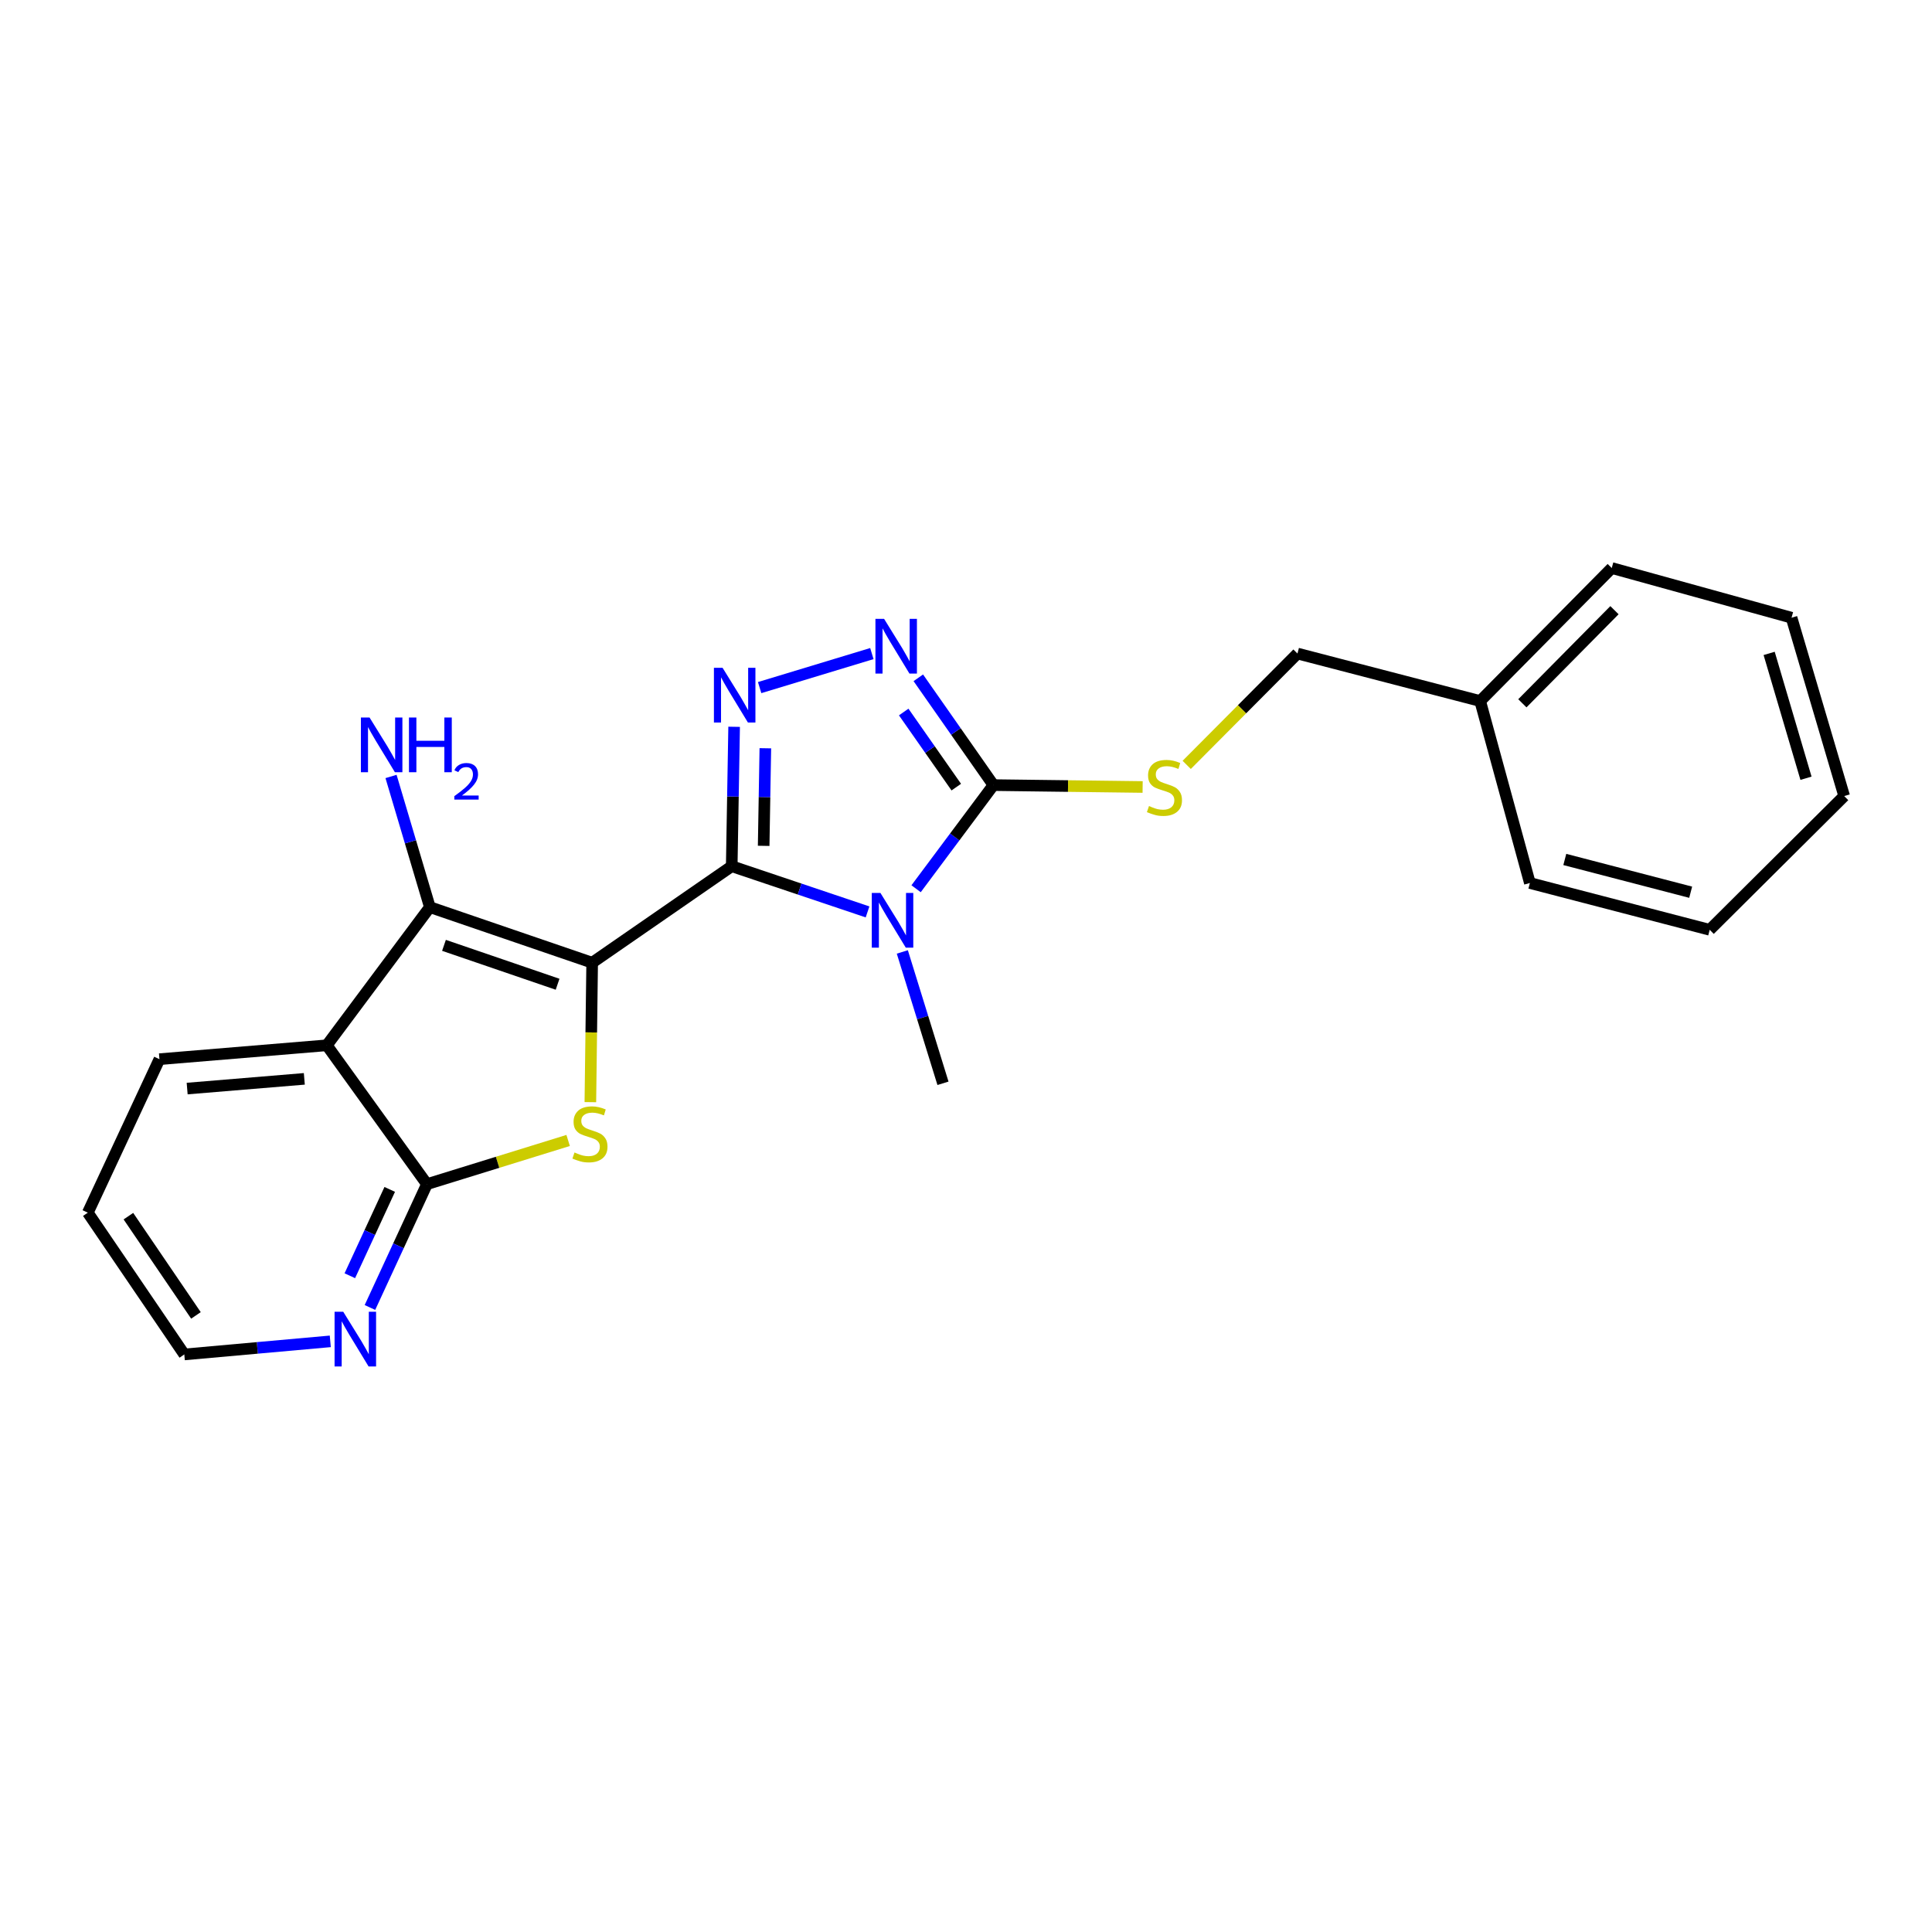<?xml version='1.0' encoding='iso-8859-1'?>
<svg version='1.1' baseProfile='full'
              xmlns='http://www.w3.org/2000/svg'
                      xmlns:rdkit='http://www.rdkit.org/xml'
                      xmlns:xlink='http://www.w3.org/1999/xlink'
                  xml:space='preserve'
width='1000px' height='1000px' viewBox='0 0 1000 1000'>
<!-- END OF HEADER -->
<rect style='opacity:1.0;fill:#FFFFFF;stroke:none' width='1000' height='1000' x='0' y='0'> </rect>
<path class='bond-0' d='M 306.503,498.295 L 378.739,448.354' style='fill:none;fill-rule:evenodd;stroke:#000000;stroke-width:6px;stroke-linecap:butt;stroke-linejoin:miter;stroke-opacity:1' />
<path class='bond-2' d='M 306.503,498.295 L 306.036,534.385' style='fill:none;fill-rule:evenodd;stroke:#000000;stroke-width:6px;stroke-linecap:butt;stroke-linejoin:miter;stroke-opacity:1' />
<path class='bond-2' d='M 306.036,534.385 L 305.569,570.474' style='fill:none;fill-rule:evenodd;stroke:#CCCC00;stroke-width:6px;stroke-linecap:butt;stroke-linejoin:miter;stroke-opacity:1' />
<path class='bond-3' d='M 306.503,498.295 L 222.496,469.533' style='fill:none;fill-rule:evenodd;stroke:#000000;stroke-width:6px;stroke-linecap:butt;stroke-linejoin:miter;stroke-opacity:1' />
<path class='bond-3' d='M 288.606,509.447 L 229.802,489.313' style='fill:none;fill-rule:evenodd;stroke:#000000;stroke-width:6px;stroke-linecap:butt;stroke-linejoin:miter;stroke-opacity:1' />
<path class='bond-1' d='M 378.739,448.354 L 413.889,460.178' style='fill:none;fill-rule:evenodd;stroke:#000000;stroke-width:6px;stroke-linecap:butt;stroke-linejoin:miter;stroke-opacity:1' />
<path class='bond-1' d='M 413.889,460.178 L 449.039,472.002' style='fill:none;fill-rule:evenodd;stroke:#0000FF;stroke-width:6px;stroke-linecap:butt;stroke-linejoin:miter;stroke-opacity:1' />
<path class='bond-4' d='M 378.739,448.354 L 379.361,412.272' style='fill:none;fill-rule:evenodd;stroke:#000000;stroke-width:6px;stroke-linecap:butt;stroke-linejoin:miter;stroke-opacity:1' />
<path class='bond-4' d='M 379.361,412.272 L 379.983,376.189' style='fill:none;fill-rule:evenodd;stroke:#0000FF;stroke-width:6px;stroke-linecap:butt;stroke-linejoin:miter;stroke-opacity:1' />
<path class='bond-4' d='M 395.271,437.811 L 395.706,412.553' style='fill:none;fill-rule:evenodd;stroke:#000000;stroke-width:6px;stroke-linecap:butt;stroke-linejoin:miter;stroke-opacity:1' />
<path class='bond-4' d='M 395.706,412.553 L 396.141,387.296' style='fill:none;fill-rule:evenodd;stroke:#0000FF;stroke-width:6px;stroke-linecap:butt;stroke-linejoin:miter;stroke-opacity:1' />
<path class='bond-5' d='M 474.169,460.011 L 494.182,433.19' style='fill:none;fill-rule:evenodd;stroke:#0000FF;stroke-width:6px;stroke-linecap:butt;stroke-linejoin:miter;stroke-opacity:1' />
<path class='bond-5' d='M 494.182,433.19 L 514.195,406.369' style='fill:none;fill-rule:evenodd;stroke:#000000;stroke-width:6px;stroke-linecap:butt;stroke-linejoin:miter;stroke-opacity:1' />
<path class='bond-12' d='M 467.04,492.721 L 477.562,526.718' style='fill:none;fill-rule:evenodd;stroke:#0000FF;stroke-width:6px;stroke-linecap:butt;stroke-linejoin:miter;stroke-opacity:1' />
<path class='bond-12' d='M 477.562,526.718 L 488.085,560.715' style='fill:none;fill-rule:evenodd;stroke:#000000;stroke-width:6px;stroke-linecap:butt;stroke-linejoin:miter;stroke-opacity:1' />
<path class='bond-8' d='M 294.07,590.3 L 257.529,601.609' style='fill:none;fill-rule:evenodd;stroke:#CCCC00;stroke-width:6px;stroke-linecap:butt;stroke-linejoin:miter;stroke-opacity:1' />
<path class='bond-8' d='M 257.529,601.609 L 220.988,612.917' style='fill:none;fill-rule:evenodd;stroke:#000000;stroke-width:6px;stroke-linecap:butt;stroke-linejoin:miter;stroke-opacity:1' />
<path class='bond-7' d='M 222.496,469.533 L 169.158,541.043' style='fill:none;fill-rule:evenodd;stroke:#000000;stroke-width:6px;stroke-linecap:butt;stroke-linejoin:miter;stroke-opacity:1' />
<path class='bond-11' d='M 222.496,469.533 L 212.446,435.714' style='fill:none;fill-rule:evenodd;stroke:#000000;stroke-width:6px;stroke-linecap:butt;stroke-linejoin:miter;stroke-opacity:1' />
<path class='bond-11' d='M 212.446,435.714 L 202.397,401.895' style='fill:none;fill-rule:evenodd;stroke:#0000FF;stroke-width:6px;stroke-linecap:butt;stroke-linejoin:miter;stroke-opacity:1' />
<path class='bond-6' d='M 393.189,355.898 L 451.277,338.292' style='fill:none;fill-rule:evenodd;stroke:#0000FF;stroke-width:6px;stroke-linecap:butt;stroke-linejoin:miter;stroke-opacity:1' />
<path class='bond-9' d='M 514.195,406.369 L 552.809,406.856' style='fill:none;fill-rule:evenodd;stroke:#000000;stroke-width:6px;stroke-linecap:butt;stroke-linejoin:miter;stroke-opacity:1' />
<path class='bond-9' d='M 552.809,406.856 L 591.422,407.344' style='fill:none;fill-rule:evenodd;stroke:#CCCC00;stroke-width:6px;stroke-linecap:butt;stroke-linejoin:miter;stroke-opacity:1' />
<path class='bond-24' d='M 514.195,406.369 L 494.754,378.6' style='fill:none;fill-rule:evenodd;stroke:#000000;stroke-width:6px;stroke-linecap:butt;stroke-linejoin:miter;stroke-opacity:1' />
<path class='bond-24' d='M 494.754,378.6 L 475.313,350.831' style='fill:none;fill-rule:evenodd;stroke:#0000FF;stroke-width:6px;stroke-linecap:butt;stroke-linejoin:miter;stroke-opacity:1' />
<path class='bond-24' d='M 494.971,407.414 L 481.362,387.976' style='fill:none;fill-rule:evenodd;stroke:#000000;stroke-width:6px;stroke-linecap:butt;stroke-linejoin:miter;stroke-opacity:1' />
<path class='bond-24' d='M 481.362,387.976 L 467.754,368.537' style='fill:none;fill-rule:evenodd;stroke:#0000FF;stroke-width:6px;stroke-linecap:butt;stroke-linejoin:miter;stroke-opacity:1' />
<path class='bond-14' d='M 169.158,541.043 L 82.527,548.227' style='fill:none;fill-rule:evenodd;stroke:#000000;stroke-width:6px;stroke-linecap:butt;stroke-linejoin:miter;stroke-opacity:1' />
<path class='bond-14' d='M 157.514,558.412 L 96.872,563.441' style='fill:none;fill-rule:evenodd;stroke:#000000;stroke-width:6px;stroke-linecap:butt;stroke-linejoin:miter;stroke-opacity:1' />
<path class='bond-23' d='M 169.158,541.043 L 220.988,612.917' style='fill:none;fill-rule:evenodd;stroke:#000000;stroke-width:6px;stroke-linecap:butt;stroke-linejoin:miter;stroke-opacity:1' />
<path class='bond-10' d='M 220.988,612.917 L 206.235,644.833' style='fill:none;fill-rule:evenodd;stroke:#000000;stroke-width:6px;stroke-linecap:butt;stroke-linejoin:miter;stroke-opacity:1' />
<path class='bond-10' d='M 206.235,644.833 L 191.482,676.75' style='fill:none;fill-rule:evenodd;stroke:#0000FF;stroke-width:6px;stroke-linecap:butt;stroke-linejoin:miter;stroke-opacity:1' />
<path class='bond-10' d='M 201.724,615.633 L 191.396,637.974' style='fill:none;fill-rule:evenodd;stroke:#000000;stroke-width:6px;stroke-linecap:butt;stroke-linejoin:miter;stroke-opacity:1' />
<path class='bond-10' d='M 191.396,637.974 L 181.069,660.316' style='fill:none;fill-rule:evenodd;stroke:#0000FF;stroke-width:6px;stroke-linecap:butt;stroke-linejoin:miter;stroke-opacity:1' />
<path class='bond-13' d='M 614.236,395.905 L 642.9,367.089' style='fill:none;fill-rule:evenodd;stroke:#CCCC00;stroke-width:6px;stroke-linecap:butt;stroke-linejoin:miter;stroke-opacity:1' />
<path class='bond-13' d='M 642.9,367.089 L 671.565,338.273' style='fill:none;fill-rule:evenodd;stroke:#000000;stroke-width:6px;stroke-linecap:butt;stroke-linejoin:miter;stroke-opacity:1' />
<path class='bond-16' d='M 170.954,694.281 L 133.175,697.669' style='fill:none;fill-rule:evenodd;stroke:#0000FF;stroke-width:6px;stroke-linecap:butt;stroke-linejoin:miter;stroke-opacity:1' />
<path class='bond-16' d='M 133.175,697.669 L 95.395,701.056' style='fill:none;fill-rule:evenodd;stroke:#000000;stroke-width:6px;stroke-linecap:butt;stroke-linejoin:miter;stroke-opacity:1' />
<path class='bond-15' d='M 671.565,338.273 L 766.134,362.858' style='fill:none;fill-rule:evenodd;stroke:#000000;stroke-width:6px;stroke-linecap:butt;stroke-linejoin:miter;stroke-opacity:1' />
<path class='bond-19' d='M 82.527,548.227 L 45.455,627.675' style='fill:none;fill-rule:evenodd;stroke:#000000;stroke-width:6px;stroke-linecap:butt;stroke-linejoin:miter;stroke-opacity:1' />
<path class='bond-17' d='M 766.134,362.858 L 834.238,294.009' style='fill:none;fill-rule:evenodd;stroke:#000000;stroke-width:6px;stroke-linecap:butt;stroke-linejoin:miter;stroke-opacity:1' />
<path class='bond-17' d='M 787.972,364.027 L 835.645,315.832' style='fill:none;fill-rule:evenodd;stroke:#000000;stroke-width:6px;stroke-linecap:butt;stroke-linejoin:miter;stroke-opacity:1' />
<path class='bond-18' d='M 766.134,362.858 L 791.863,457.046' style='fill:none;fill-rule:evenodd;stroke:#000000;stroke-width:6px;stroke-linecap:butt;stroke-linejoin:miter;stroke-opacity:1' />
<path class='bond-25' d='M 95.395,701.056 L 45.455,627.675' style='fill:none;fill-rule:evenodd;stroke:#000000;stroke-width:6px;stroke-linecap:butt;stroke-linejoin:miter;stroke-opacity:1' />
<path class='bond-25' d='M 101.419,680.851 L 66.46,629.485' style='fill:none;fill-rule:evenodd;stroke:#000000;stroke-width:6px;stroke-linecap:butt;stroke-linejoin:miter;stroke-opacity:1' />
<path class='bond-20' d='M 834.238,294.009 L 927.3,319.728' style='fill:none;fill-rule:evenodd;stroke:#000000;stroke-width:6px;stroke-linecap:butt;stroke-linejoin:miter;stroke-opacity:1' />
<path class='bond-21' d='M 791.863,457.046 L 884.933,481.267' style='fill:none;fill-rule:evenodd;stroke:#000000;stroke-width:6px;stroke-linecap:butt;stroke-linejoin:miter;stroke-opacity:1' />
<path class='bond-21' d='M 809.94,444.858 L 875.09,461.813' style='fill:none;fill-rule:evenodd;stroke:#000000;stroke-width:6px;stroke-linecap:butt;stroke-linejoin:miter;stroke-opacity:1' />
<path class='bond-26' d='M 927.3,319.728 L 954.545,412.036' style='fill:none;fill-rule:evenodd;stroke:#000000;stroke-width:6px;stroke-linecap:butt;stroke-linejoin:miter;stroke-opacity:1' />
<path class='bond-26' d='M 915.708,338.202 L 934.78,402.818' style='fill:none;fill-rule:evenodd;stroke:#000000;stroke-width:6px;stroke-linecap:butt;stroke-linejoin:miter;stroke-opacity:1' />
<path class='bond-22' d='M 884.933,481.267 L 954.545,412.036' style='fill:none;fill-rule:evenodd;stroke:#000000;stroke-width:6px;stroke-linecap:butt;stroke-linejoin:miter;stroke-opacity:1' />
<path  class='atom-2' d='M 455.714 462.194
L 464.994 477.194
Q 465.914 478.674, 467.394 481.354
Q 468.874 484.034, 468.954 484.194
L 468.954 462.194
L 472.714 462.194
L 472.714 490.514
L 468.834 490.514
L 458.874 474.114
Q 457.714 472.194, 456.474 469.994
Q 455.274 467.794, 454.914 467.114
L 454.914 490.514
L 451.234 490.514
L 451.234 462.194
L 455.714 462.194
' fill='#0000FF'/>
<path  class='atom-3' d='M 297.358 596.527
Q 297.678 596.647, 298.998 597.207
Q 300.318 597.767, 301.758 598.127
Q 303.238 598.447, 304.678 598.447
Q 307.358 598.447, 308.918 597.167
Q 310.478 595.847, 310.478 593.567
Q 310.478 592.007, 309.678 591.047
Q 308.918 590.087, 307.718 589.567
Q 306.518 589.047, 304.518 588.447
Q 301.998 587.687, 300.478 586.967
Q 298.998 586.247, 297.918 584.727
Q 296.878 583.207, 296.878 580.647
Q 296.878 577.087, 299.278 574.887
Q 301.718 572.687, 306.518 572.687
Q 309.798 572.687, 313.518 574.247
L 312.598 577.327
Q 309.198 575.927, 306.638 575.927
Q 303.878 575.927, 302.358 577.087
Q 300.838 578.207, 300.878 580.167
Q 300.878 581.687, 301.638 582.607
Q 302.438 583.527, 303.558 584.047
Q 304.718 584.567, 306.638 585.167
Q 309.198 585.967, 310.718 586.767
Q 312.238 587.567, 313.318 589.207
Q 314.438 590.807, 314.438 593.567
Q 314.438 597.487, 311.798 599.607
Q 309.198 601.687, 304.838 601.687
Q 302.318 601.687, 300.398 601.127
Q 298.518 600.607, 296.278 599.687
L 297.358 596.527
' fill='#CCCC00'/>
<path  class='atom-5' d='M 374.005 345.656
L 383.285 360.656
Q 384.205 362.136, 385.685 364.816
Q 387.165 367.496, 387.245 367.656
L 387.245 345.656
L 391.005 345.656
L 391.005 373.976
L 387.125 373.976
L 377.165 357.576
Q 376.005 355.656, 374.765 353.456
Q 373.565 351.256, 373.205 350.576
L 373.205 373.976
L 369.525 373.976
L 369.525 345.656
L 374.005 345.656
' fill='#0000FF'/>
<path  class='atom-7' d='M 457.603 320.317
L 466.883 335.317
Q 467.803 336.797, 469.283 339.477
Q 470.763 342.157, 470.843 342.317
L 470.843 320.317
L 474.603 320.317
L 474.603 348.637
L 470.723 348.637
L 460.763 332.237
Q 459.603 330.317, 458.363 328.117
Q 457.163 325.917, 456.803 325.237
L 456.803 348.637
L 453.123 348.637
L 453.123 320.317
L 457.603 320.317
' fill='#0000FF'/>
<path  class='atom-10' d='M 594.715 417.206
Q 595.035 417.326, 596.355 417.886
Q 597.675 418.446, 599.115 418.806
Q 600.595 419.126, 602.035 419.126
Q 604.715 419.126, 606.275 417.846
Q 607.835 416.526, 607.835 414.246
Q 607.835 412.686, 607.035 411.726
Q 606.275 410.766, 605.075 410.246
Q 603.875 409.726, 601.875 409.126
Q 599.355 408.366, 597.835 407.646
Q 596.355 406.926, 595.275 405.406
Q 594.235 403.886, 594.235 401.326
Q 594.235 397.766, 596.635 395.566
Q 599.075 393.366, 603.875 393.366
Q 607.155 393.366, 610.875 394.926
L 609.955 398.006
Q 606.555 396.606, 603.995 396.606
Q 601.235 396.606, 599.715 397.766
Q 598.195 398.886, 598.235 400.846
Q 598.235 402.366, 598.995 403.286
Q 599.795 404.206, 600.915 404.726
Q 602.075 405.246, 603.995 405.846
Q 606.555 406.646, 608.075 407.446
Q 609.595 408.246, 610.675 409.886
Q 611.795 411.486, 611.795 414.246
Q 611.795 418.166, 609.155 420.286
Q 606.555 422.366, 602.195 422.366
Q 599.675 422.366, 597.755 421.806
Q 595.875 421.286, 593.635 420.366
L 594.715 417.206
' fill='#CCCC00'/>
<path  class='atom-11' d='M 177.656 678.959
L 186.936 693.959
Q 187.856 695.439, 189.336 698.119
Q 190.816 700.799, 190.896 700.959
L 190.896 678.959
L 194.656 678.959
L 194.656 707.279
L 190.776 707.279
L 180.816 690.879
Q 179.656 688.959, 178.416 686.759
Q 177.216 684.559, 176.856 683.879
L 176.856 707.279
L 173.176 707.279
L 173.176 678.959
L 177.656 678.959
' fill='#0000FF'/>
<path  class='atom-12' d='M 191.279 371.384
L 200.559 386.384
Q 201.479 387.864, 202.959 390.544
Q 204.439 393.224, 204.519 393.384
L 204.519 371.384
L 208.279 371.384
L 208.279 399.704
L 204.399 399.704
L 194.439 383.304
Q 193.279 381.384, 192.039 379.184
Q 190.839 376.984, 190.479 376.304
L 190.479 399.704
L 186.799 399.704
L 186.799 371.384
L 191.279 371.384
' fill='#0000FF'/>
<path  class='atom-12' d='M 211.679 371.384
L 215.519 371.384
L 215.519 383.424
L 229.999 383.424
L 229.999 371.384
L 233.839 371.384
L 233.839 399.704
L 229.999 399.704
L 229.999 386.624
L 215.519 386.624
L 215.519 399.704
L 211.679 399.704
L 211.679 371.384
' fill='#0000FF'/>
<path  class='atom-12' d='M 235.212 398.711
Q 235.898 396.942, 237.535 395.965
Q 239.172 394.962, 241.442 394.962
Q 244.267 394.962, 245.851 396.493
Q 247.435 398.024, 247.435 400.744
Q 247.435 403.516, 245.376 406.103
Q 243.343 408.69, 239.119 411.752
L 247.752 411.752
L 247.752 413.864
L 235.159 413.864
L 235.159 412.096
Q 238.644 409.614, 240.703 407.766
Q 242.788 405.918, 243.792 404.255
Q 244.795 402.592, 244.795 400.876
Q 244.795 399.08, 243.897 398.077
Q 243 397.074, 241.442 397.074
Q 239.937 397.074, 238.934 397.681
Q 237.931 398.288, 237.218 399.635
L 235.212 398.711
' fill='#0000FF'/>
</svg>
